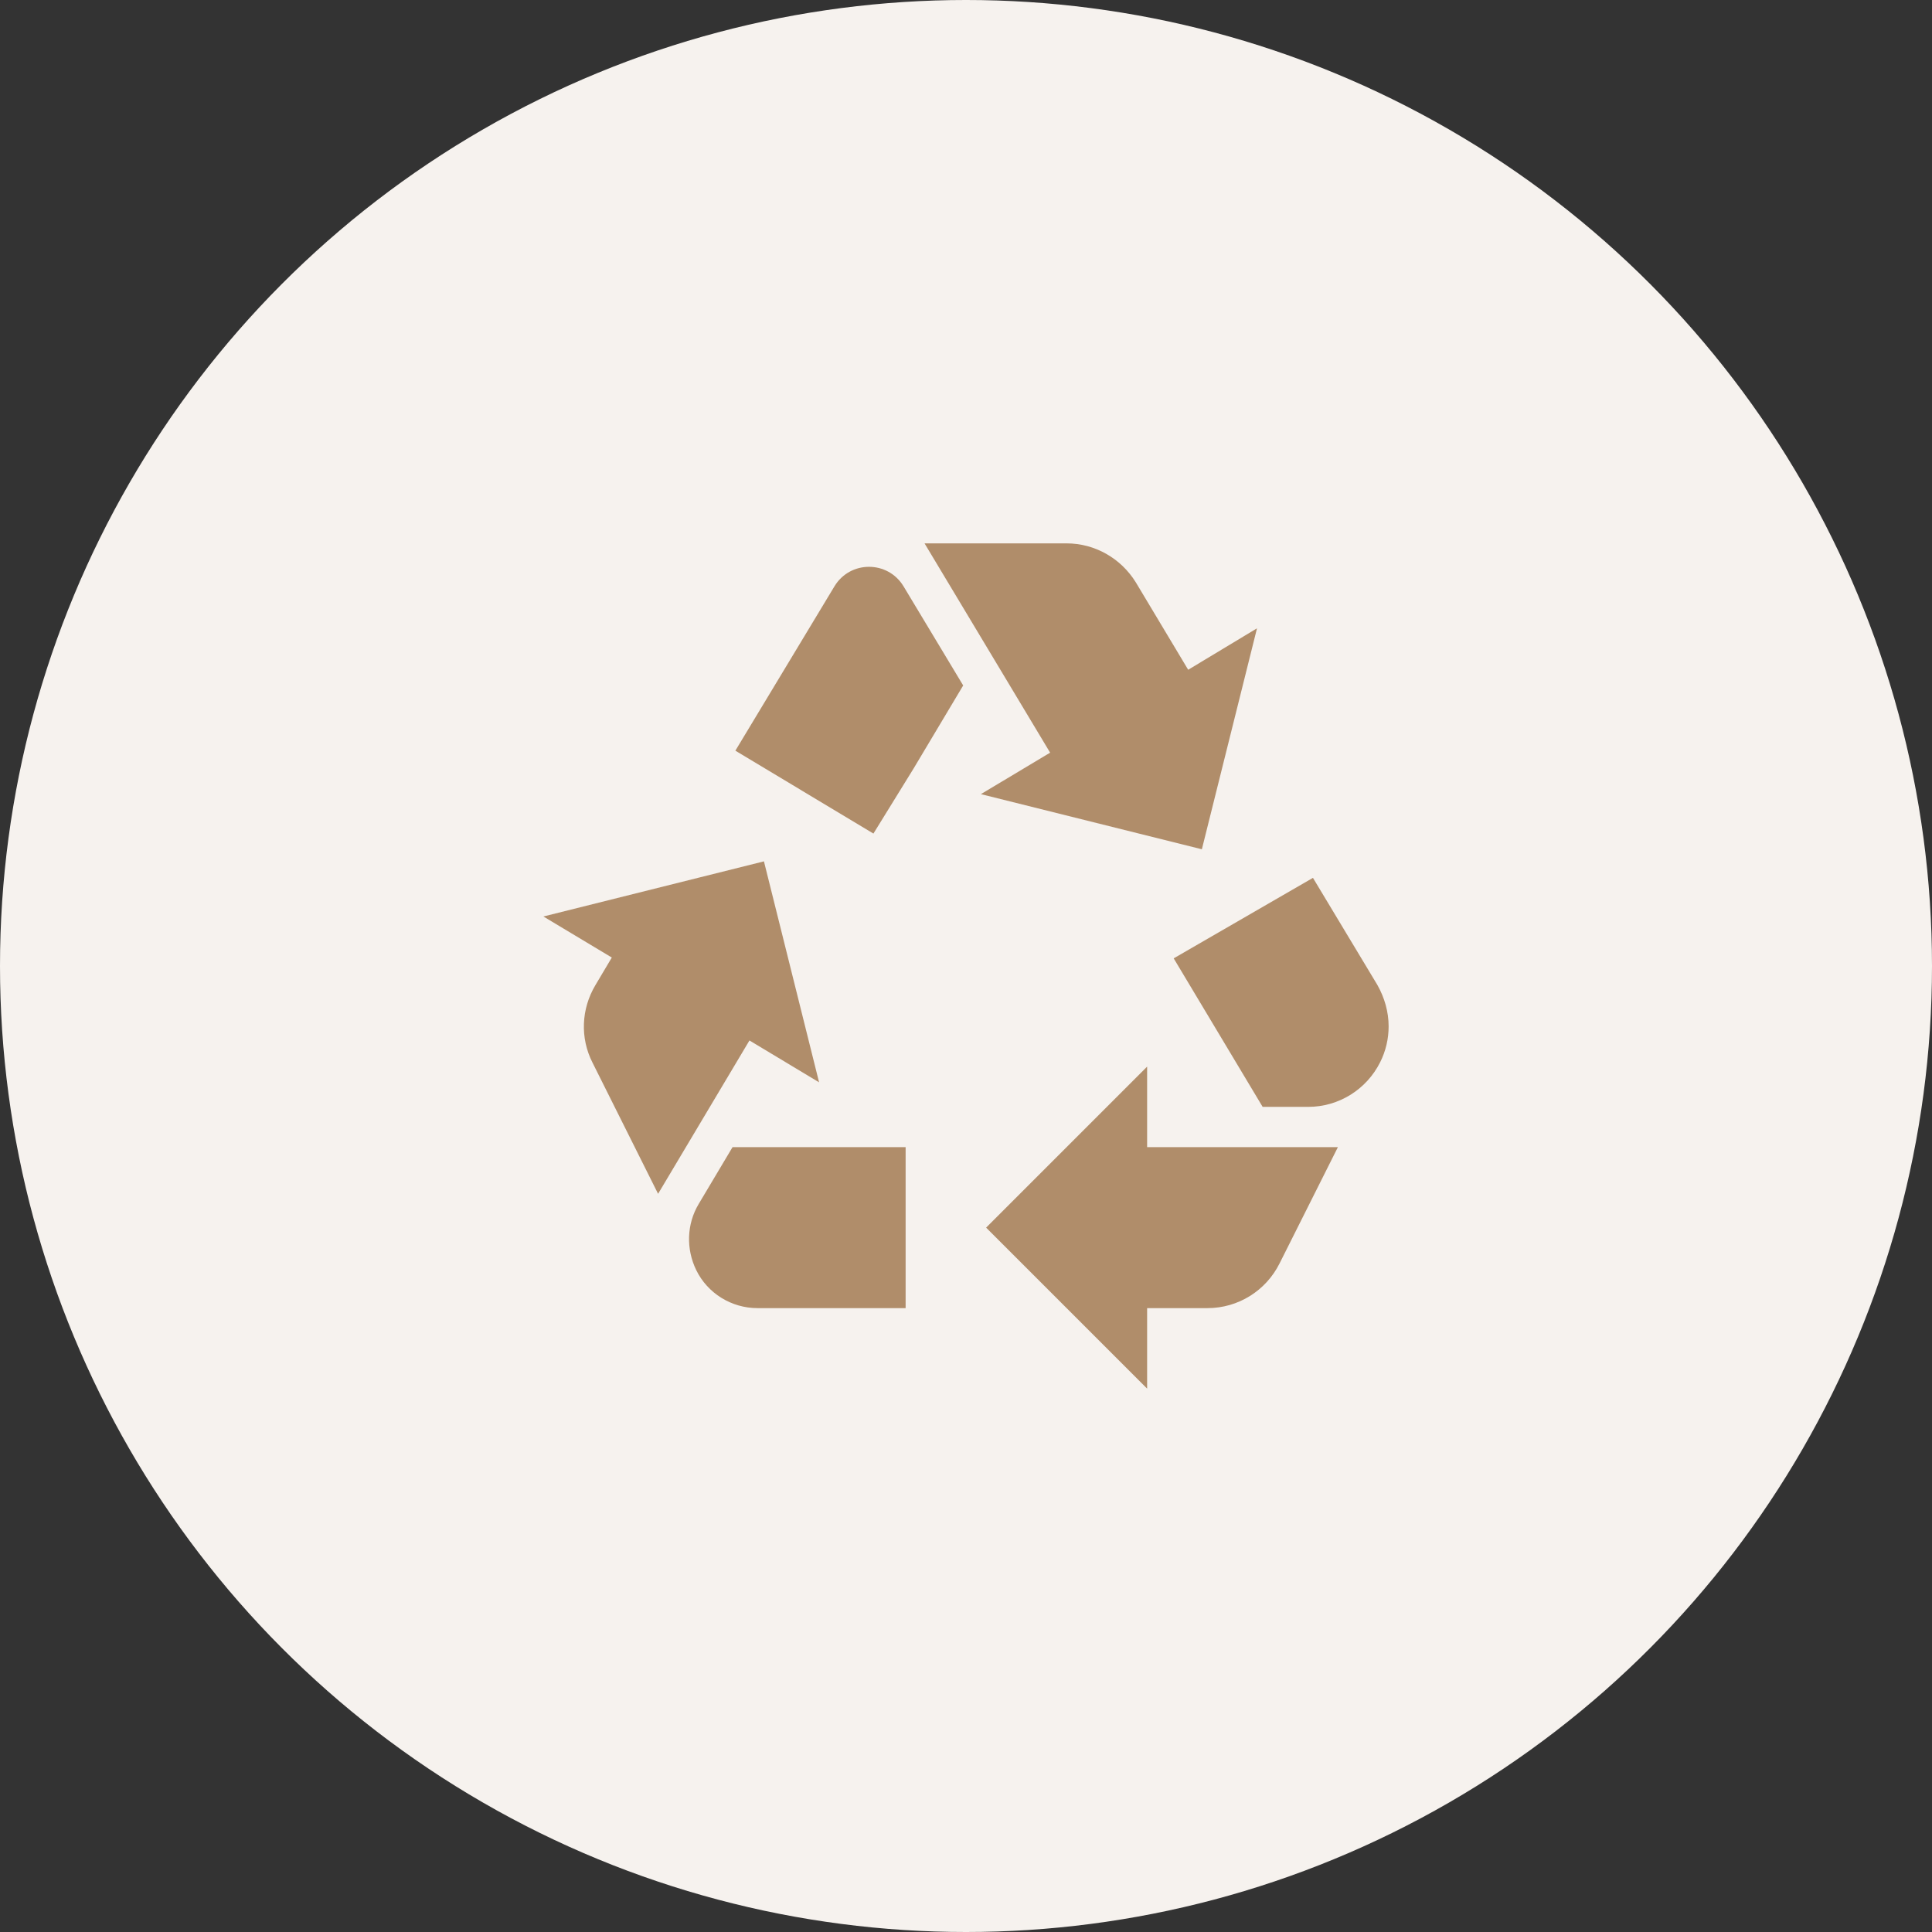 <svg xmlns="http://www.w3.org/2000/svg" width="400" height="400" viewBox="0 0 400 400" fill="none"><rect x="0" y="0" width="400" height="400" fill="#333333" stroke="none"/><circle cx="200" cy="200" r="200" fill="#F6F2EE"></circle><path d="M152.25 155.417L172.75 121.417C176 116 183.833 116 187.083 121.417L199.417 141.917L189.167 159.083L180.833 172.583L152.25 155.417ZM285.167 203.917L271.833 181.75L243 198.417L261.417 229.167H270.833C277.167 229.167 282.917 225.583 285.75 219.917C286.917 217.583 287.5 215.083 287.5 212.5C287.5 209.5 286.667 206.583 285.167 203.917ZM237.5 270.833H250C256.333 270.833 262.083 267.25 264.917 261.583L277 237.5H237.5V220.833L204.167 254.167L237.5 287.5V270.833ZM187.5 237.5H151.667L144.667 249.25C142.167 253.417 142 258.583 144.167 263C146.5 267.75 151.417 270.833 156.833 270.833H187.5V237.5ZM155.167 215.417L169.583 224.083L158.167 178.333L112.5 189.75L126.667 198.25L123.25 204C120.333 208.917 120.083 214.917 122.667 220L136.25 247.167L155.167 215.417ZM246 138.667L235.167 120.583C232.083 115.583 226.667 112.5 220.833 112.5H191.417L217.417 155.833L203.083 164.417L248.833 175.833L260.25 130.083L246 138.667Z" fill="#B08D6A"></path></svg>